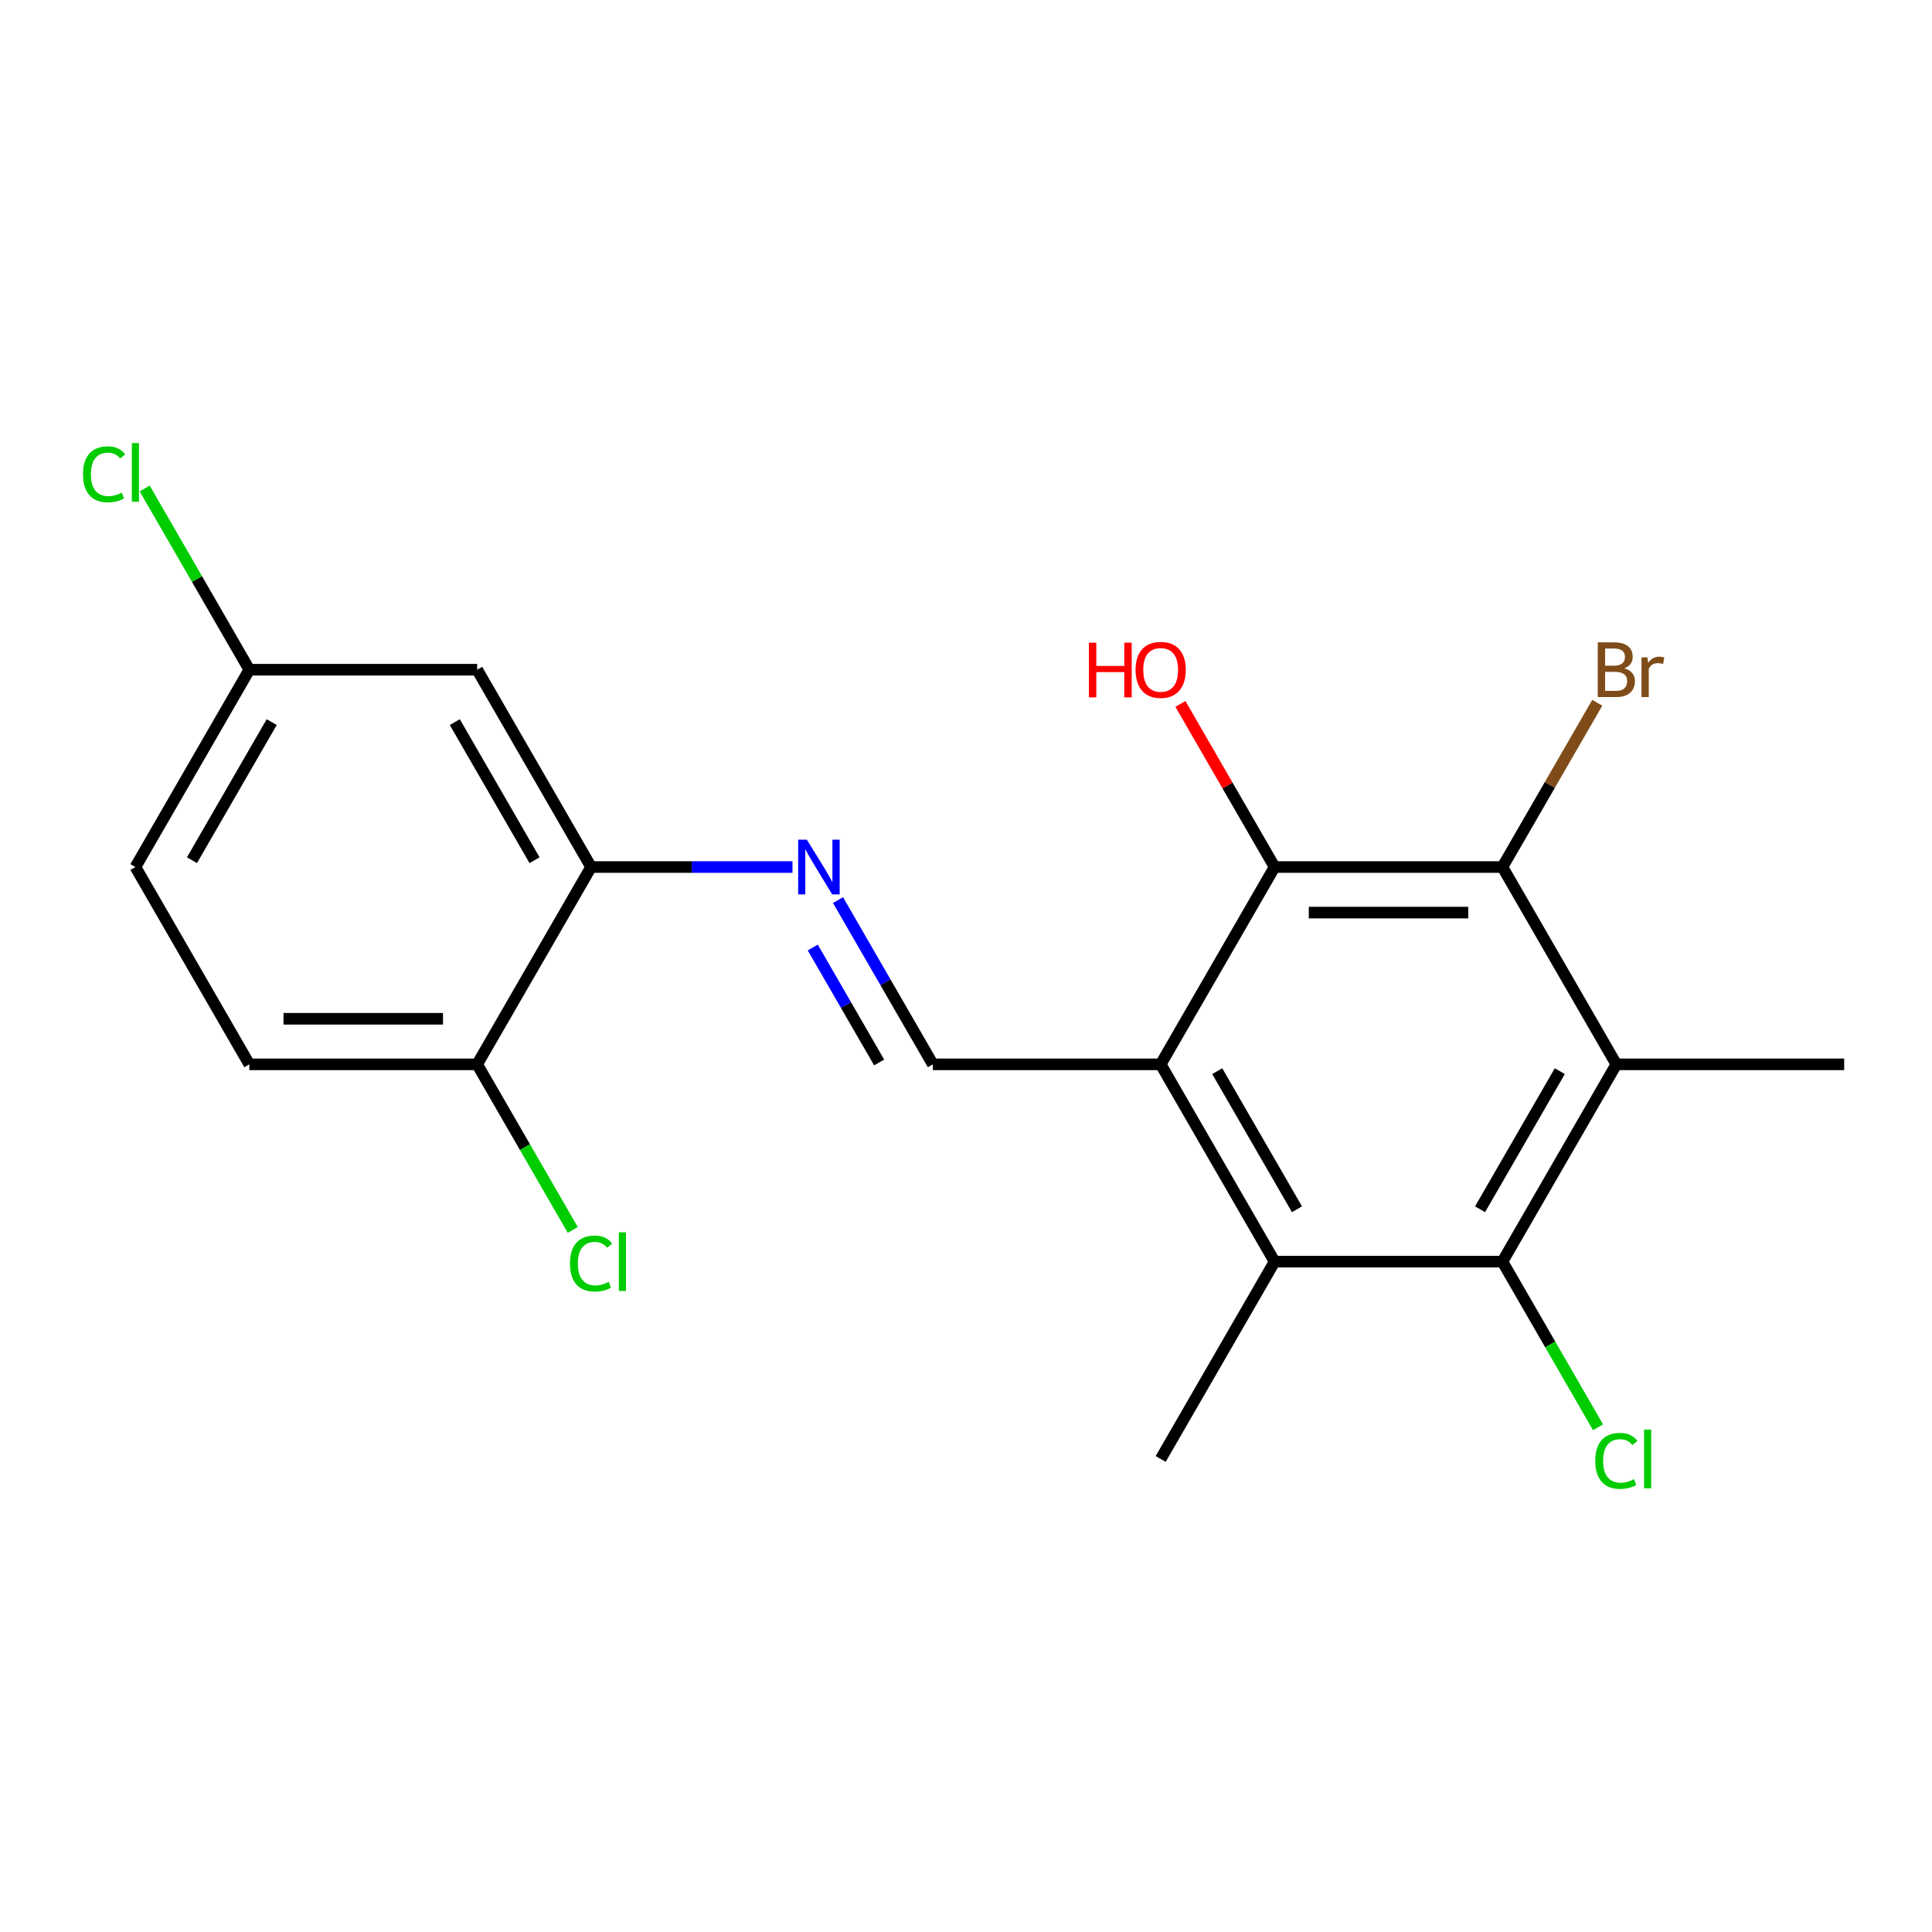 <?xml version='1.0' encoding='iso-8859-1'?>
<svg version='1.1' baseProfile='full'
              xmlns='http://www.w3.org/2000/svg'
                      xmlns:rdkit='http://www.rdkit.org/xml'
                      xmlns:xlink='http://www.w3.org/1999/xlink'
                  xml:space='preserve'
width='1000px' height='1000px' viewBox='0 0 1000 1000'>
<!-- END OF HEADER -->
<rect style='opacity:1.0;fill:#FFFFFF;stroke:none' width='1000' height='1000' x='0' y='0'> </rect>
<path class='bond-2' d='M 600.764,550.9 L 659.727,448.773' style='fill:none;fill-rule:evenodd;stroke:#000000;stroke-width:6px;stroke-linecap:butt;stroke-linejoin:miter;stroke-opacity:1' />
<path class='bond-4' d='M 600.764,550.9 L 659.727,653.028' style='fill:none;fill-rule:evenodd;stroke:#000000;stroke-width:6px;stroke-linecap:butt;stroke-linejoin:miter;stroke-opacity:1' />
<path class='bond-4' d='M 630.034,554.427 L 671.309,625.916' style='fill:none;fill-rule:evenodd;stroke:#000000;stroke-width:6px;stroke-linecap:butt;stroke-linejoin:miter;stroke-opacity:1' />
<path class='bond-5' d='M 600.764,550.9 L 482.837,550.9' style='fill:none;fill-rule:evenodd;stroke:#000000;stroke-width:6px;stroke-linecap:butt;stroke-linejoin:miter;stroke-opacity:1' />
<path class='bond-0' d='M 836.618,550.9 L 777.655,653.028' style='fill:none;fill-rule:evenodd;stroke:#000000;stroke-width:6px;stroke-linecap:butt;stroke-linejoin:miter;stroke-opacity:1' />
<path class='bond-0' d='M 807.348,554.427 L 766.074,625.916' style='fill:none;fill-rule:evenodd;stroke:#000000;stroke-width:6px;stroke-linecap:butt;stroke-linejoin:miter;stroke-opacity:1' />
<path class='bond-16' d='M 836.618,550.9 L 954.545,550.9' style='fill:none;fill-rule:evenodd;stroke:#000000;stroke-width:6px;stroke-linecap:butt;stroke-linejoin:miter;stroke-opacity:1' />
<path class='bond-20' d='M 836.618,550.9 L 777.655,448.773' style='fill:none;fill-rule:evenodd;stroke:#000000;stroke-width:6px;stroke-linecap:butt;stroke-linejoin:miter;stroke-opacity:1' />
<path class='bond-1' d='M 777.655,448.773 L 659.727,448.773' style='fill:none;fill-rule:evenodd;stroke:#000000;stroke-width:6px;stroke-linecap:butt;stroke-linejoin:miter;stroke-opacity:1' />
<path class='bond-1' d='M 759.966,472.358 L 677.417,472.358' style='fill:none;fill-rule:evenodd;stroke:#000000;stroke-width:6px;stroke-linecap:butt;stroke-linejoin:miter;stroke-opacity:1' />
<path class='bond-10' d='M 777.655,448.773 L 802.198,406.263' style='fill:none;fill-rule:evenodd;stroke:#000000;stroke-width:6px;stroke-linecap:butt;stroke-linejoin:miter;stroke-opacity:1' />
<path class='bond-10' d='M 802.198,406.263 L 826.741,363.753' style='fill:none;fill-rule:evenodd;stroke:#7F4C19;stroke-width:6px;stroke-linecap:butt;stroke-linejoin:miter;stroke-opacity:1' />
<path class='bond-14' d='M 659.727,448.773 L 635.358,406.563' style='fill:none;fill-rule:evenodd;stroke:#000000;stroke-width:6px;stroke-linecap:butt;stroke-linejoin:miter;stroke-opacity:1' />
<path class='bond-14' d='M 635.358,406.563 L 610.988,364.353' style='fill:none;fill-rule:evenodd;stroke:#FF0000;stroke-width:6px;stroke-linecap:butt;stroke-linejoin:miter;stroke-opacity:1' />
<path class='bond-3' d='M 777.655,653.028 L 659.727,653.028' style='fill:none;fill-rule:evenodd;stroke:#000000;stroke-width:6px;stroke-linecap:butt;stroke-linejoin:miter;stroke-opacity:1' />
<path class='bond-11' d='M 777.655,653.028 L 802.4,695.888' style='fill:none;fill-rule:evenodd;stroke:#000000;stroke-width:6px;stroke-linecap:butt;stroke-linejoin:miter;stroke-opacity:1' />
<path class='bond-11' d='M 802.4,695.888 L 827.145,738.748' style='fill:none;fill-rule:evenodd;stroke:#00CC00;stroke-width:6px;stroke-linecap:butt;stroke-linejoin:miter;stroke-opacity:1' />
<path class='bond-19' d='M 659.727,653.028 L 600.764,755.156' style='fill:none;fill-rule:evenodd;stroke:#000000;stroke-width:6px;stroke-linecap:butt;stroke-linejoin:miter;stroke-opacity:1' />
<path class='bond-6' d='M 482.837,550.9 L 458.294,508.391' style='fill:none;fill-rule:evenodd;stroke:#000000;stroke-width:6px;stroke-linecap:butt;stroke-linejoin:miter;stroke-opacity:1' />
<path class='bond-6' d='M 458.294,508.391 L 433.75,465.881' style='fill:none;fill-rule:evenodd;stroke:#0000FF;stroke-width:6px;stroke-linecap:butt;stroke-linejoin:miter;stroke-opacity:1' />
<path class='bond-6' d='M 455.048,549.94 L 437.868,520.183' style='fill:none;fill-rule:evenodd;stroke:#000000;stroke-width:6px;stroke-linecap:butt;stroke-linejoin:miter;stroke-opacity:1' />
<path class='bond-6' d='M 437.868,520.183 L 420.688,490.426' style='fill:none;fill-rule:evenodd;stroke:#0000FF;stroke-width:6px;stroke-linecap:butt;stroke-linejoin:miter;stroke-opacity:1' />
<path class='bond-7' d='M 410.185,448.773 L 358.065,448.773' style='fill:none;fill-rule:evenodd;stroke:#0000FF;stroke-width:6px;stroke-linecap:butt;stroke-linejoin:miter;stroke-opacity:1' />
<path class='bond-7' d='M 358.065,448.773 L 305.946,448.773' style='fill:none;fill-rule:evenodd;stroke:#000000;stroke-width:6px;stroke-linecap:butt;stroke-linejoin:miter;stroke-opacity:1' />
<path class='bond-8' d='M 305.946,448.773 L 246.982,346.645' style='fill:none;fill-rule:evenodd;stroke:#000000;stroke-width:6px;stroke-linecap:butt;stroke-linejoin:miter;stroke-opacity:1' />
<path class='bond-8' d='M 276.676,445.246 L 235.401,373.756' style='fill:none;fill-rule:evenodd;stroke:#000000;stroke-width:6px;stroke-linecap:butt;stroke-linejoin:miter;stroke-opacity:1' />
<path class='bond-9' d='M 305.946,448.773 L 246.982,550.9' style='fill:none;fill-rule:evenodd;stroke:#000000;stroke-width:6px;stroke-linecap:butt;stroke-linejoin:miter;stroke-opacity:1' />
<path class='bond-13' d='M 246.982,346.645 L 129.055,346.645' style='fill:none;fill-rule:evenodd;stroke:#000000;stroke-width:6px;stroke-linecap:butt;stroke-linejoin:miter;stroke-opacity:1' />
<path class='bond-12' d='M 246.982,550.9 L 129.055,550.9' style='fill:none;fill-rule:evenodd;stroke:#000000;stroke-width:6px;stroke-linecap:butt;stroke-linejoin:miter;stroke-opacity:1' />
<path class='bond-12' d='M 229.293,527.315 L 146.744,527.315' style='fill:none;fill-rule:evenodd;stroke:#000000;stroke-width:6px;stroke-linecap:butt;stroke-linejoin:miter;stroke-opacity:1' />
<path class='bond-15' d='M 246.982,550.9 L 271.727,593.76' style='fill:none;fill-rule:evenodd;stroke:#000000;stroke-width:6px;stroke-linecap:butt;stroke-linejoin:miter;stroke-opacity:1' />
<path class='bond-15' d='M 271.727,593.76 L 296.473,636.62' style='fill:none;fill-rule:evenodd;stroke:#00CC00;stroke-width:6px;stroke-linecap:butt;stroke-linejoin:miter;stroke-opacity:1' />
<path class='bond-17' d='M 129.055,550.9 L 70.091,448.773' style='fill:none;fill-rule:evenodd;stroke:#000000;stroke-width:6px;stroke-linecap:butt;stroke-linejoin:miter;stroke-opacity:1' />
<path class='bond-18' d='M 129.055,346.645 L 101.967,299.727' style='fill:none;fill-rule:evenodd;stroke:#000000;stroke-width:6px;stroke-linecap:butt;stroke-linejoin:miter;stroke-opacity:1' />
<path class='bond-18' d='M 101.967,299.727 L 74.88,252.81' style='fill:none;fill-rule:evenodd;stroke:#00CC00;stroke-width:6px;stroke-linecap:butt;stroke-linejoin:miter;stroke-opacity:1' />
<path class='bond-21' d='M 129.055,346.645 L 70.091,448.773' style='fill:none;fill-rule:evenodd;stroke:#000000;stroke-width:6px;stroke-linecap:butt;stroke-linejoin:miter;stroke-opacity:1' />
<path class='bond-21' d='M 140.636,373.756 L 99.362,445.246' style='fill:none;fill-rule:evenodd;stroke:#000000;stroke-width:6px;stroke-linecap:butt;stroke-linejoin:miter;stroke-opacity:1' />
<path  class='atom-7' d='M 417.613 434.613
L 426.893 449.613
Q 427.813 451.093, 429.293 453.773
Q 430.773 456.453, 430.853 456.613
L 430.853 434.613
L 434.613 434.613
L 434.613 462.933
L 430.733 462.933
L 420.773 446.533
Q 419.613 444.613, 418.373 442.413
Q 417.173 440.213, 416.813 439.533
L 416.813 462.933
L 413.133 462.933
L 413.133 434.613
L 417.613 434.613
' fill='#0000FF'/>
<path  class='atom-11' d='M 840.758 345.925
Q 843.478 346.685, 844.838 348.365
Q 846.238 350.005, 846.238 352.445
Q 846.238 356.365, 843.718 358.605
Q 841.238 360.805, 836.518 360.805
L 826.998 360.805
L 826.998 332.485
L 835.358 332.485
Q 840.198 332.485, 842.638 334.445
Q 845.078 336.405, 845.078 340.005
Q 845.078 344.285, 840.758 345.925
M 830.798 335.685
L 830.798 344.565
L 835.358 344.565
Q 838.158 344.565, 839.598 343.445
Q 841.078 342.285, 841.078 340.005
Q 841.078 335.685, 835.358 335.685
L 830.798 335.685
M 836.518 357.605
Q 839.278 357.605, 840.758 356.285
Q 842.238 354.965, 842.238 352.445
Q 842.238 350.125, 840.598 348.965
Q 838.998 347.765, 835.918 347.765
L 830.798 347.765
L 830.798 357.605
L 836.518 357.605
' fill='#7F4C19'/>
<path  class='atom-11' d='M 852.678 340.245
L 853.118 343.085
Q 855.278 339.885, 858.798 339.885
Q 859.918 339.885, 861.438 340.285
L 860.838 343.645
Q 859.118 343.245, 858.158 343.245
Q 856.478 343.245, 855.358 343.925
Q 854.278 344.565, 853.398 346.125
L 853.398 360.805
L 849.638 360.805
L 849.638 340.245
L 852.678 340.245
' fill='#7F4C19'/>
<path  class='atom-12' d='M 825.698 756.136
Q 825.698 749.096, 828.978 745.416
Q 832.298 741.696, 838.578 741.696
Q 844.418 741.696, 847.538 745.816
L 844.898 747.976
Q 842.618 744.976, 838.578 744.976
Q 834.298 744.976, 832.018 747.856
Q 829.778 750.696, 829.778 756.136
Q 829.778 761.736, 832.098 764.616
Q 834.458 767.496, 839.018 767.496
Q 842.138 767.496, 845.778 765.616
L 846.898 768.616
Q 845.418 769.576, 843.178 770.136
Q 840.938 770.696, 838.458 770.696
Q 832.298 770.696, 828.978 766.936
Q 825.698 763.176, 825.698 756.136
' fill='#00CC00'/>
<path  class='atom-12' d='M 850.978 739.976
L 854.658 739.976
L 854.658 770.336
L 850.978 770.336
L 850.978 739.976
' fill='#00CC00'/>
<path  class='atom-15' d='M 563.604 332.645
L 567.444 332.645
L 567.444 344.685
L 581.924 344.685
L 581.924 332.645
L 585.764 332.645
L 585.764 360.965
L 581.924 360.965
L 581.924 347.885
L 567.444 347.885
L 567.444 360.965
L 563.604 360.965
L 563.604 332.645
' fill='#FF0000'/>
<path  class='atom-15' d='M 587.764 346.725
Q 587.764 339.925, 591.124 336.125
Q 594.484 332.325, 600.764 332.325
Q 607.044 332.325, 610.404 336.125
Q 613.764 339.925, 613.764 346.725
Q 613.764 353.605, 610.364 357.525
Q 606.964 361.405, 600.764 361.405
Q 594.524 361.405, 591.124 357.525
Q 587.764 353.645, 587.764 346.725
M 600.764 358.205
Q 605.084 358.205, 607.404 355.325
Q 609.764 352.405, 609.764 346.725
Q 609.764 341.165, 607.404 338.365
Q 605.084 335.525, 600.764 335.525
Q 596.444 335.525, 594.084 338.325
Q 591.764 341.125, 591.764 346.725
Q 591.764 352.445, 594.084 355.325
Q 596.444 358.205, 600.764 358.205
' fill='#FF0000'/>
<path  class='atom-16' d='M 295.026 654.008
Q 295.026 646.968, 298.306 643.288
Q 301.626 639.568, 307.906 639.568
Q 313.746 639.568, 316.866 643.688
L 314.226 645.848
Q 311.946 642.848, 307.906 642.848
Q 303.626 642.848, 301.346 645.728
Q 299.106 648.568, 299.106 654.008
Q 299.106 659.608, 301.426 662.488
Q 303.786 665.368, 308.346 665.368
Q 311.466 665.368, 315.106 663.488
L 316.226 666.488
Q 314.746 667.448, 312.506 668.008
Q 310.266 668.568, 307.786 668.568
Q 301.626 668.568, 298.306 664.808
Q 295.026 661.048, 295.026 654.008
' fill='#00CC00'/>
<path  class='atom-16' d='M 320.306 637.848
L 323.986 637.848
L 323.986 668.208
L 320.306 668.208
L 320.306 637.848
' fill='#00CC00'/>
<path  class='atom-19' d='M 42.971 245.497
Q 42.971 238.457, 46.251 234.777
Q 49.571 231.057, 55.851 231.057
Q 61.691 231.057, 64.811 235.177
L 62.171 237.337
Q 59.891 234.337, 55.851 234.337
Q 51.571 234.337, 49.291 237.217
Q 47.051 240.057, 47.051 245.497
Q 47.051 251.097, 49.371 253.977
Q 51.731 256.857, 56.291 256.857
Q 59.411 256.857, 63.051 254.977
L 64.171 257.977
Q 62.691 258.937, 60.451 259.497
Q 58.211 260.057, 55.731 260.057
Q 49.571 260.057, 46.251 256.297
Q 42.971 252.537, 42.971 245.497
' fill='#00CC00'/>
<path  class='atom-19' d='M 68.251 229.337
L 71.931 229.337
L 71.931 259.697
L 68.251 259.697
L 68.251 229.337
' fill='#00CC00'/>
</svg>
